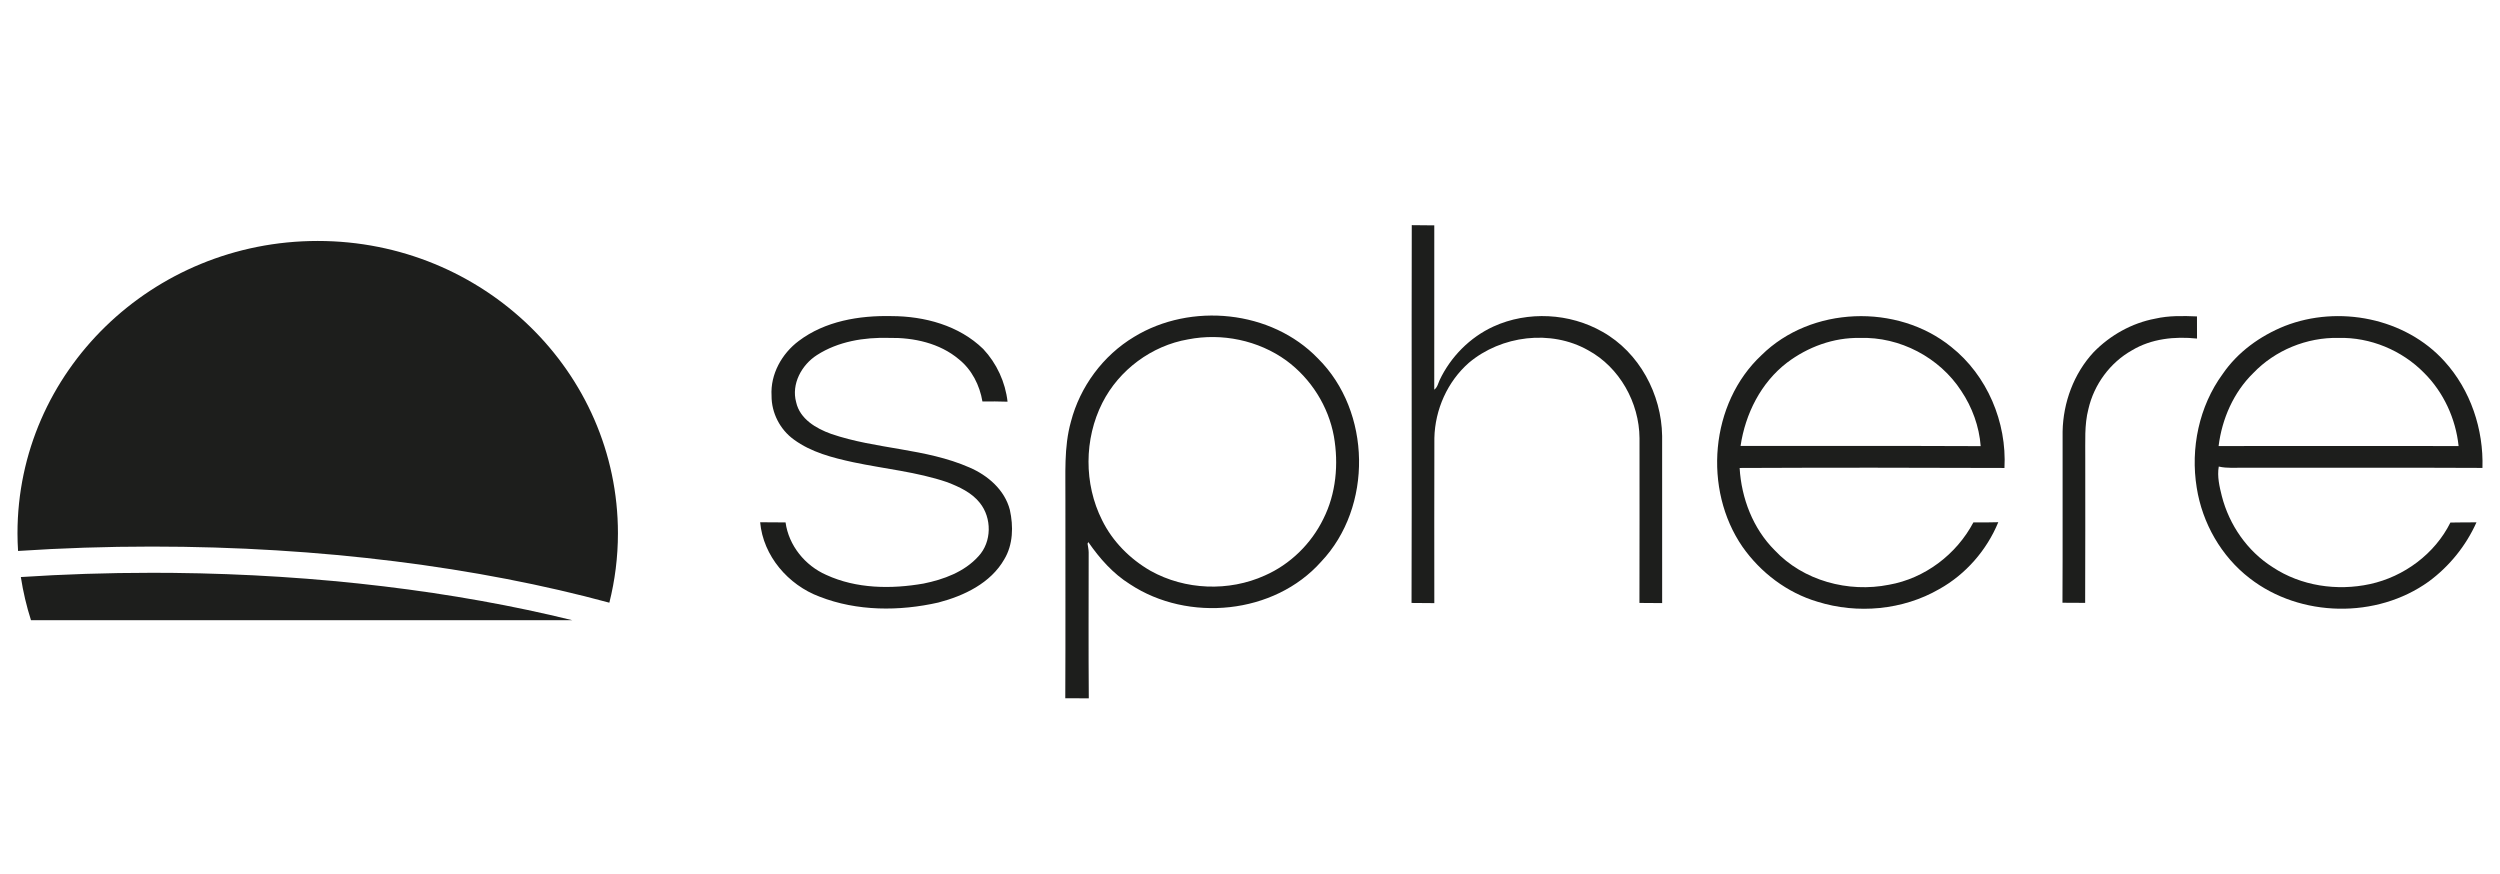 <svg width="143" height="50" viewBox="0 0 143 50" fill="none" xmlns="http://www.w3.org/2000/svg">
<path d="M80.753 12.879C81.181 12.884 81.611 12.889 82.041 12.891C82.041 16.024 82.041 19.156 82.039 22.29C82.22 22.158 82.259 21.931 82.347 21.742C82.979 20.407 84.081 19.293 85.428 18.676C87.393 17.778 89.787 17.907 91.66 18.978C93.767 20.161 95.04 22.547 95.074 24.936C95.079 28.123 95.076 31.31 95.075 34.497C94.641 34.492 94.209 34.496 93.776 34.488C93.787 31.346 93.778 28.203 93.78 25.061C93.765 23.029 92.639 21.009 90.839 20.033C88.71 18.83 85.876 19.191 84.022 20.749C82.793 21.828 82.083 23.428 82.046 25.056C82.035 28.203 82.043 31.352 82.043 34.499C81.608 34.496 81.174 34.49 80.74 34.489C80.763 27.286 80.735 20.082 80.753 12.879Z" fill="#1D1E1C"/>
<path d="M123.279 18.227C124.061 18.047 124.87 18.067 125.667 18.099C125.669 18.522 125.667 18.944 125.669 19.366C124.399 19.232 123.058 19.37 121.946 20.04C120.694 20.743 119.78 21.994 119.458 23.39C119.217 24.315 119.287 25.276 119.277 26.221C119.272 28.976 119.287 31.73 119.271 34.484C118.837 34.48 118.405 34.482 117.973 34.477C117.991 31.214 117.975 27.95 117.981 24.687C118.012 23.024 118.62 21.365 119.76 20.14C120.706 19.173 121.942 18.477 123.279 18.227Z" fill="#1D1E1C"/>
<path d="M45.688 19.503C47.192 18.366 49.149 18.039 50.994 18.081C52.881 18.084 54.859 18.616 56.241 19.963C57.01 20.784 57.507 21.858 57.632 22.977C57.152 22.957 56.673 22.961 56.195 22.965C56.04 22.041 55.59 21.145 54.85 20.553C53.754 19.626 52.264 19.303 50.858 19.328C49.433 19.287 47.944 19.527 46.728 20.311C45.853 20.871 45.253 21.967 45.541 23.01C45.752 23.967 46.684 24.511 47.54 24.818C50.115 25.703 52.94 25.637 55.45 26.738C56.502 27.189 57.467 28.02 57.763 29.162C57.972 30.102 57.953 31.145 57.445 31.991C56.663 33.359 55.142 34.081 53.673 34.465C51.44 34.969 49.026 34.969 46.874 34.127C45.089 33.461 43.653 31.801 43.481 29.873C43.964 29.881 44.449 29.881 44.934 29.882C45.115 31.205 46.049 32.351 47.259 32.883C48.987 33.681 50.98 33.701 52.826 33.38C53.975 33.147 55.167 32.713 55.968 31.818C56.736 30.998 56.742 29.625 56.044 28.761C55.577 28.171 54.869 27.849 54.185 27.583C52.442 26.989 50.598 26.82 48.806 26.44C47.62 26.182 46.402 25.872 45.409 25.142C44.617 24.572 44.127 23.616 44.133 22.639C44.059 21.409 44.718 20.228 45.688 19.503Z" fill="#1D1E1C"/>
<path d="M64.87 19.269C68.113 17.288 72.72 17.735 75.384 20.501C78.448 23.535 78.535 29.002 75.568 32.131C72.885 35.146 67.961 35.615 64.633 33.416C63.663 32.811 62.895 31.938 62.252 31.007C62.24 31.028 62.22 31.072 62.208 31.095C62.231 31.262 62.27 31.429 62.272 31.599C62.271 34.38 62.257 37.162 62.279 39.944C61.83 39.942 61.382 39.942 60.934 39.941C60.952 36.177 60.936 32.413 60.941 28.649C60.956 27.135 60.844 25.587 61.259 24.112C61.78 22.114 63.097 20.333 64.87 19.269ZM67.954 19.413C65.875 19.772 64.007 21.159 63.055 23.042C62.009 25.108 61.995 27.677 63.037 29.749C63.635 30.971 64.637 31.976 65.811 32.651C67.787 33.755 70.289 33.852 72.349 32.918C73.8 32.281 75 31.105 75.694 29.684C76.426 28.235 76.575 26.544 76.299 24.959C75.985 23.235 74.987 21.658 73.578 20.622C71.978 19.463 69.888 19.033 67.954 19.413Z" fill="#1D1E1C"/>
<path d="M100.756 20.317C103.592 17.516 108.518 17.341 111.604 19.838C113.668 21.471 114.798 24.154 114.655 26.768C109.606 26.747 104.556 26.746 99.507 26.768C99.608 28.5 100.27 30.234 101.509 31.471C103.141 33.22 105.729 33.912 108.048 33.448C110.096 33.087 111.909 31.715 112.877 29.883C113.352 29.886 113.826 29.883 114.302 29.87C113.644 31.47 112.439 32.854 110.924 33.697C108.842 34.9 106.246 35.134 103.96 34.419C102.225 33.905 100.71 32.756 99.674 31.282C97.405 27.994 97.811 23.068 100.756 20.317ZM102.217 20.744C100.725 21.887 99.832 23.67 99.56 25.509C104.139 25.519 108.717 25.497 113.295 25.519C113.211 24.393 112.81 23.295 112.183 22.359C110.942 20.445 108.666 19.252 106.386 19.331C104.886 19.298 103.406 19.845 102.217 20.744Z" fill="#1D1E1C"/>
<path d="M130.685 18.648C133.769 17.441 137.583 18.184 139.824 20.667C141.319 22.313 142.066 24.557 141.996 26.765C137.463 26.741 132.928 26.763 128.395 26.755C127.9 26.745 127.4 26.8 126.913 26.687C126.815 27.259 126.953 27.83 127.09 28.382C127.515 30.032 128.549 31.526 129.994 32.441C131.613 33.517 133.679 33.82 135.565 33.409C137.51 32.987 139.274 31.681 140.163 29.89C140.66 29.878 141.156 29.882 141.654 29.878C141.055 31.219 140.103 32.397 138.921 33.266C135.944 35.405 131.581 35.327 128.684 33.078C127.055 31.826 125.972 29.92 125.653 27.898C125.287 25.649 125.784 23.238 127.139 21.39C127.998 20.134 129.283 19.212 130.685 18.648ZM128.884 21.343C127.759 22.443 127.096 23.963 126.904 25.514C131.48 25.508 136.055 25.508 140.632 25.514C140.468 23.952 139.775 22.439 138.659 21.33C137.39 20.037 135.582 19.283 133.767 19.329C131.956 19.288 130.136 20.031 128.884 21.343Z" fill="#1D1E1C"/>
<path d="M9.86 32.769C18.242 32.853 26.063 33.834 32.735 35.475H1.772C1.517 34.677 1.323 33.852 1.192 33.007C3.629 32.847 6.132 32.764 8.683 32.764L9.86 32.769ZM18.173 13.783C27.657 13.783 35.346 21.269 35.346 30.504C35.346 31.872 35.174 33.201 34.855 34.474C27.366 32.441 18.352 31.264 8.683 31.264C6.08 31.264 3.524 31.35 1.033 31.515C1.013 31.18 1 30.843 1 30.504C1 21.269 8.689 13.783 18.173 13.783Z" fill="#1D1E1C"/>
</svg>
